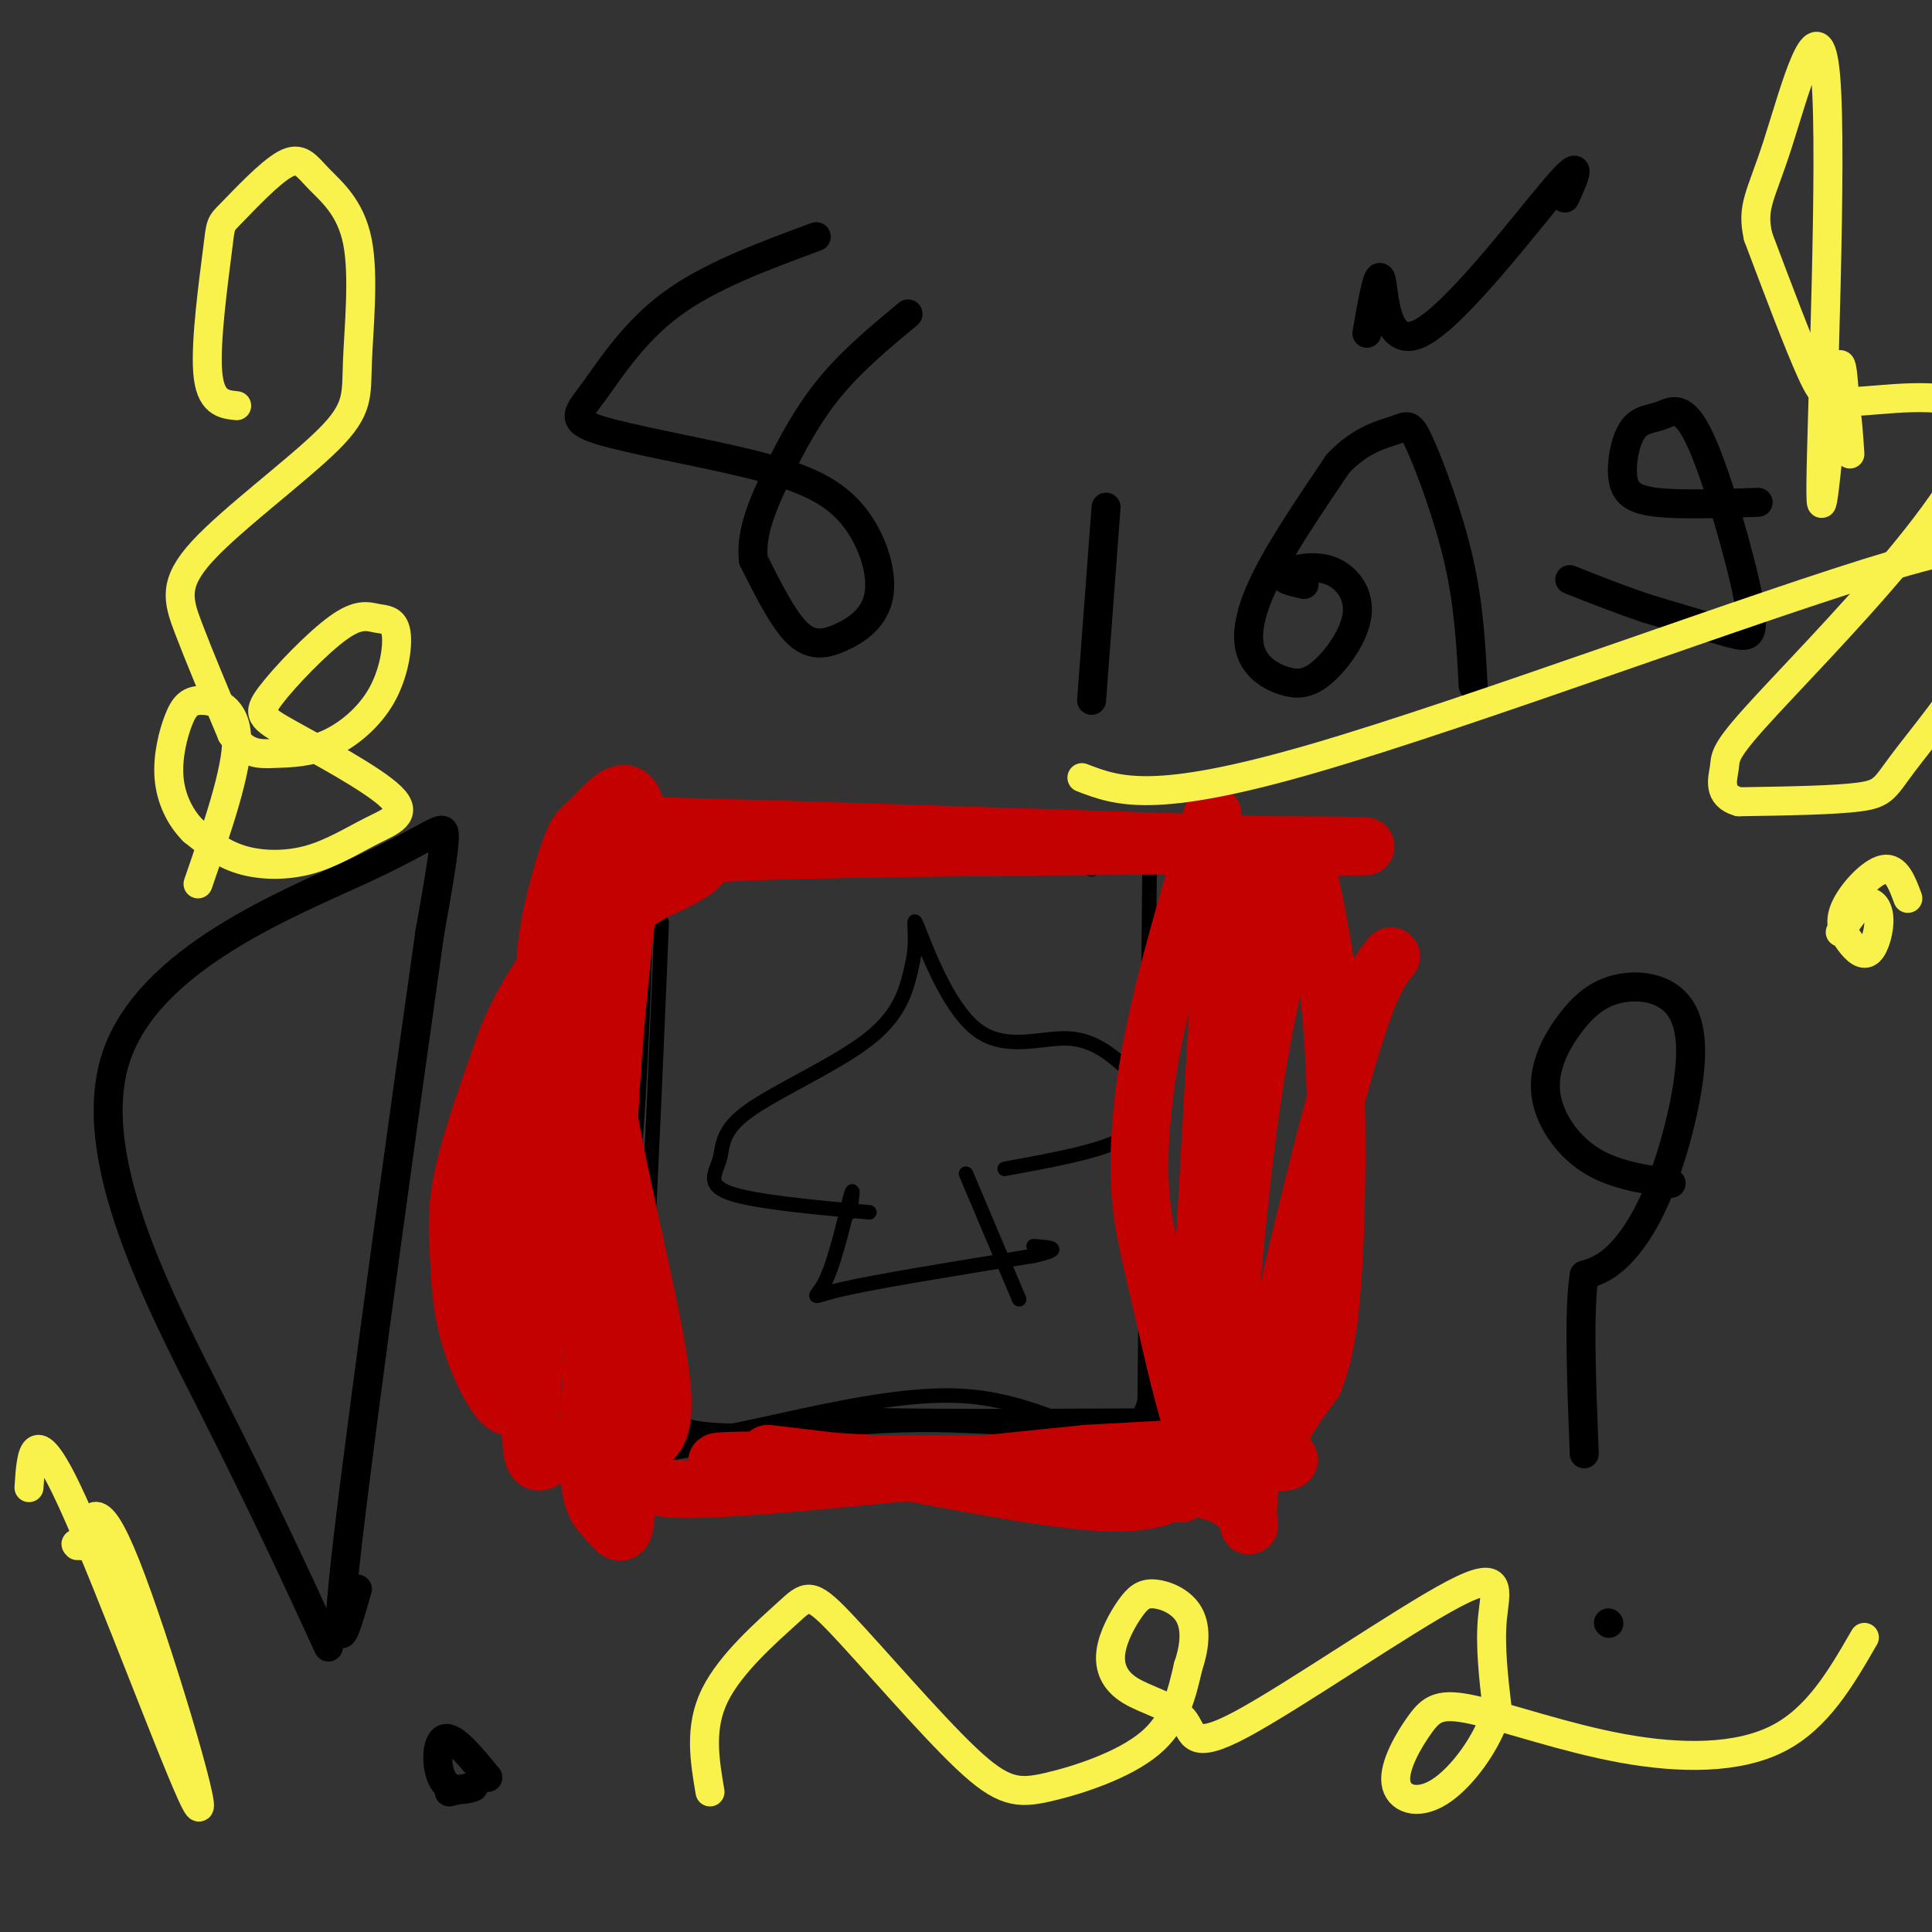 <svg viewBox='0 0 400 400' version='1.1' xmlns='http://www.w3.org/2000/svg' xmlns:xlink='http://www.w3.org/1999/xlink'><rect x="0" y="0" width="400" height="400" fill="#333333" stroke="none"/><g fill='none' stroke='rgb(0,0,0)' stroke-width='3' stroke-linecap='round' stroke-linejoin='round'><path d='M120,179c1.970,1.458 3.940,2.917 3,30c-0.940,27.083 -4.792,79.792 -4,80c0.792,0.208 6.226,-52.083 8,-78c1.774,-25.917 -0.113,-25.458 -2,-25'/><path d='M125,186c-0.249,-5.839 0.129,-7.936 -1,-9c-1.129,-1.064 -3.766,-1.094 10,-2c13.766,-0.906 43.933,-2.687 62,-2c18.067,0.687 24.033,3.844 30,7'/><path d='M127,303c21.644,-3.911 43.289,-7.822 63,-8c19.711,-0.178 37.489,3.378 45,-1c7.511,-4.378 4.756,-16.689 2,-29'/><path d='M237,265c0.578,-28.289 1.022,-84.511 1,-85c-0.022,-0.489 -0.511,54.756 -1,110'/><path d='M237,290c-4.667,15.774 -15.833,0.208 -38,-1c-22.167,-1.208 -55.333,11.940 -68,9c-12.667,-2.940 -4.833,-21.970 3,-41'/><path d='M134,257c1.000,-17.833 2.000,-41.917 3,-66'/><path d='M134,179c-0.578,21.733 -1.156,43.467 -3,64c-1.844,20.533 -4.956,39.867 3,48c7.956,8.133 26.978,5.067 46,2'/><path d='M180,293c19.000,0.333 43.500,0.167 68,0'/><path d='M176,251c0.417,-3.089 0.833,-6.179 0,-3c-0.833,3.179 -2.917,12.625 -5,17c-2.083,4.375 -4.167,3.679 3,2c7.167,-1.679 23.583,-4.339 40,-7'/><path d='M214,260c6.667,-1.500 3.333,-1.750 0,-2'/><path d='M200,243c0.000,0.000 11.000,26.000 11,26'/><path d='M180,251c-12.033,-1.107 -24.067,-2.214 -29,-4c-4.933,-1.786 -2.766,-4.252 -2,-7c0.766,-2.748 0.129,-5.778 6,-10c5.871,-4.222 18.249,-9.635 25,-15c6.751,-5.365 7.876,-10.683 9,-16'/><path d='M189,199c1.153,-5.324 -0.465,-10.634 1,-7c1.465,3.634 6.011,16.211 12,21c5.989,4.789 13.420,1.789 19,2c5.580,0.211 9.310,3.634 12,6c2.690,2.366 4.340,3.676 4,6c-0.340,2.324 -2.670,5.662 -5,9'/><path d='M232,236c-4.833,2.500 -14.417,4.250 -24,6'/></g>
<g fill='none' stroke='rgb(195,1,1)' stroke-width='12' stroke-linecap='round' stroke-linejoin='round'><path d='M254,197c0.417,-14.167 0.833,-28.333 0,-17c-0.833,11.333 -2.917,48.167 -5,85'/><path d='M249,265c-0.631,19.940 0.292,27.292 0,31c-0.292,3.708 -1.798,3.774 -6,4c-4.202,0.226 -11.101,0.613 -18,1'/><path d='M225,301c-18.524,1.833 -55.833,5.917 -74,7c-18.167,1.083 -17.190,-0.833 -18,-4c-0.810,-3.167 -3.405,-7.583 -6,-12'/><path d='M127,292c-1.422,-11.911 -1.978,-35.689 -1,-58c0.978,-22.311 3.489,-43.156 6,-64'/><path d='M132,170c-0.896,-10.262 -6.137,-3.915 -9,-1c-2.863,2.915 -3.348,2.400 -5,7c-1.652,4.600 -4.472,14.314 -5,22c-0.528,7.686 1.236,13.343 3,19'/><path d='M116,217c2.667,17.833 7.833,52.917 13,88'/><path d='M129,305c1.583,16.095 -0.958,12.333 -3,10c-2.042,-2.333 -3.583,-3.238 -4,-10c-0.417,-6.762 0.292,-19.381 1,-32'/><path d='M123,273c0.929,-24.667 2.750,-70.333 4,-90c1.250,-19.667 1.929,-13.333 3,-11c1.071,2.333 2.536,0.667 4,-1'/><path d='M134,171c22.000,0.500 75.000,2.250 128,4'/><path d='M262,175c26.271,0.581 27.949,0.032 3,0c-24.949,-0.032 -76.525,0.453 -100,1c-23.475,0.547 -18.850,1.156 -20,3c-1.150,1.844 -8.075,4.922 -15,8'/><path d='M130,187c-3.313,2.584 -4.094,5.043 -5,11c-0.906,5.957 -1.936,15.411 1,33c2.936,17.589 9.839,43.311 11,56c1.161,12.689 -3.419,12.344 -8,12'/><path d='M129,299c-3.726,1.464 -9.042,-0.875 -13,1c-3.958,1.875 -6.560,7.964 -6,-9c0.560,-16.964 4.280,-56.982 8,-97'/><path d='M118,194c1.667,-18.500 1.833,-16.250 2,-14'/><path d='M269,182c-3.583,13.583 -7.167,27.167 -10,47c-2.833,19.833 -4.917,45.917 -7,72'/><path d='M252,301c-3.258,5.844 -7.904,-15.547 -11,-29c-3.096,-13.453 -4.641,-18.968 -5,-27c-0.359,-8.032 0.469,-18.581 3,-31c2.531,-12.419 6.766,-26.710 11,-41'/><path d='M250,173c1.833,-7.000 0.917,-4.000 0,-1'/><path d='M262,184c-5.133,-0.311 -10.267,-0.622 -10,0c0.267,0.622 5.933,2.178 7,13c1.067,10.822 -2.467,30.911 -6,51'/><path d='M253,248c-2.128,19.466 -4.447,42.630 -6,53c-1.553,10.370 -2.341,7.946 -4,8c-1.659,0.054 -4.188,2.587 -15,2c-10.812,-0.587 -29.906,-4.293 -49,-8'/><path d='M179,303c-18.767,-1.241 -41.185,-0.343 -25,0c16.185,0.343 70.973,0.131 95,0c24.027,-0.131 17.293,-0.180 16,-3c-1.293,-2.820 2.853,-8.410 7,-14'/><path d='M272,286c1.917,-4.964 3.208,-10.375 4,-23c0.792,-12.625 1.083,-32.464 0,-48c-1.083,-15.536 -3.542,-26.768 -6,-38'/><path d='M288,198c-2.464,2.929 -4.929,5.857 -11,28c-6.071,22.143 -15.750,63.500 -18,80c-2.250,16.500 2.929,8.143 -5,4c-7.929,-4.143 -28.964,-4.071 -50,-4'/><path d='M204,306c-15.833,-1.500 -30.417,-3.250 -45,-5'/><path d='M136,184c-7.467,4.956 -14.933,9.911 -19,13c-4.067,3.089 -4.733,4.311 -6,12c-1.267,7.689 -3.133,21.844 -5,36'/><path d='M106,245c-0.046,15.882 2.338,37.587 1,44c-1.338,6.413 -6.400,-2.467 -9,-10c-2.600,-7.533 -2.738,-13.721 -3,-19c-0.262,-5.279 -0.646,-9.651 1,-17c1.646,-7.349 5.323,-17.674 9,-28'/><path d='M105,215c3.400,-8.089 7.400,-14.311 11,-18c3.600,-3.689 6.800,-4.844 10,-6'/></g>
<g fill='none' stroke='rgb(0,0,0)' stroke-width='6' stroke-linecap='round' stroke-linejoin='round'><path d='M169,49c-11.048,4.078 -22.096,8.155 -30,14c-7.904,5.845 -12.664,13.456 -16,18c-3.336,4.544 -5.246,6.019 1,8c6.246,1.981 20.649,4.468 31,7c10.351,2.532 16.649,5.109 21,10c4.351,4.891 6.754,12.094 6,17c-0.754,4.906 -4.664,7.513 -8,9c-3.336,1.487 -6.096,1.853 -9,-1c-2.904,-2.853 -5.952,-8.927 -9,-15'/><path d='M156,116c-0.726,-5.500 1.958,-11.750 5,-18c3.042,-6.250 6.440,-12.500 11,-18c4.560,-5.500 10.280,-10.250 16,-15'/><path d='M229,105c0.000,0.000 -3.000,40.000 -3,40'/><path d='M270,121c-2.484,-0.550 -4.968,-1.100 -4,-2c0.968,-0.900 5.389,-2.148 9,-1c3.611,1.148 6.411,4.694 6,9c-0.411,4.306 -4.033,9.372 -7,12c-2.967,2.628 -5.280,2.818 -8,2c-2.720,-0.818 -5.848,-2.643 -7,-6c-1.152,-3.357 -0.329,-8.245 3,-15c3.329,-6.755 9.165,-15.378 15,-24'/><path d='M277,96c4.853,-5.180 9.486,-6.131 12,-7c2.514,-0.869 2.907,-1.657 5,3c2.093,4.657 5.884,14.759 8,24c2.116,9.241 2.558,17.620 3,26'/><path d='M283,69c1.185,-6.798 2.369,-13.595 3,-11c0.631,2.595 0.708,14.583 8,11c7.292,-3.583 21.798,-22.738 28,-30c6.202,-7.262 4.101,-2.631 2,2'/><path d='M364,104c-8.059,0.280 -16.119,0.560 -21,0c-4.881,-0.560 -6.584,-1.960 -7,-5c-0.416,-3.040 0.453,-7.718 2,-10c1.547,-2.282 3.771,-2.167 6,-3c2.229,-0.833 4.463,-2.615 8,5c3.537,7.615 8.375,24.627 10,33c1.625,8.373 0.036,8.107 -4,7c-4.036,-1.107 -10.518,-3.053 -17,-5'/><path d='M341,126c-5.500,-1.833 -10.750,-3.917 -16,-6'/><path d='M346,245c-6.067,-0.898 -12.134,-1.795 -17,-5c-4.866,-3.205 -8.532,-8.717 -9,-14c-0.468,-5.283 2.262,-10.338 5,-14c2.738,-3.662 5.483,-5.932 9,-7c3.517,-1.068 7.804,-0.935 11,1c3.196,1.935 5.300,5.673 5,13c-0.300,7.327 -3.004,18.242 -6,26c-2.996,7.758 -6.285,12.359 -9,15c-2.715,2.641 -4.858,3.320 -7,4'/><path d='M328,264c-1.167,6.833 -0.583,21.917 0,37'/><path d='M333,336c0.000,0.000 0.100,0.100 0.1,0.1'/><path d='M68,341c-6.474,-14.073 -12.947,-28.147 -24,-50c-11.053,-21.853 -26.684,-51.486 -20,-72c6.684,-20.514 35.684,-31.907 51,-39c15.316,-7.093 16.947,-9.884 17,-7c0.053,2.884 -1.474,11.442 -3,20'/><path d='M89,193c-4.333,30.667 -13.667,97.333 -17,126c-3.333,28.667 -0.667,19.333 2,10'/><path d='M101,368c-3.595,-4.375 -7.190,-8.750 -9,-8c-1.810,0.750 -1.833,6.625 0,9c1.833,2.375 5.524,1.250 6,1c0.476,-0.250 -2.262,0.375 -5,1'/></g>
<g fill='none' stroke='rgb(249,242,77)' stroke-width='6' stroke-linecap='round' stroke-linejoin='round'><path d='M147,371c-1.128,-6.678 -2.256,-13.357 1,-20c3.256,-6.643 10.895,-13.252 15,-17c4.105,-3.748 4.677,-4.637 11,2c6.323,6.637 18.396,20.800 26,28c7.604,7.200 10.740,7.439 17,6c6.260,-1.439 15.646,-4.554 21,-9c5.354,-4.446 6.677,-10.223 8,-16'/><path d='M246,345c1.600,-4.706 1.599,-8.472 0,-11c-1.599,-2.528 -4.798,-3.820 -7,-4c-2.202,-0.180 -3.407,0.750 -5,3c-1.593,2.250 -3.572,5.821 -4,9c-0.428,3.179 0.697,5.968 4,8c3.303,2.032 8.786,3.307 11,6c2.214,2.693 1.161,6.804 12,1c10.839,-5.804 33.572,-21.524 44,-27c10.428,-5.476 8.551,-0.707 8,5c-0.551,5.707 0.225,12.354 1,19'/><path d='M310,354c-1.956,6.738 -7.347,14.082 -12,17c-4.653,2.918 -8.569,1.410 -9,-2c-0.431,-3.410 2.622,-8.720 5,-12c2.378,-3.280 4.081,-4.529 11,-3c6.919,1.529 19.055,5.835 31,8c11.945,2.165 23.699,2.190 32,-2c8.301,-4.190 13.151,-12.595 18,-21'/><path d='M49,84c-2.750,-0.286 -5.500,-0.573 -6,-7c-0.500,-6.427 1.252,-18.995 2,-25c0.748,-6.005 0.494,-5.446 3,-8c2.506,-2.554 7.774,-8.222 11,-10c3.226,-1.778 4.411,0.334 7,3c2.589,2.666 6.583,5.888 8,13c1.417,7.112 0.258,18.116 0,25c-0.258,6.884 0.384,9.649 -6,16c-6.384,6.351 -19.796,16.287 -26,23c-6.204,6.713 -5.201,10.204 -3,16c2.201,5.796 5.601,13.898 9,22'/><path d='M48,152c2.926,4.322 5.740,4.126 9,4c3.260,-0.126 6.966,-0.183 11,-2c4.034,-1.817 8.396,-5.395 11,-10c2.604,-4.605 3.449,-10.236 3,-13c-0.449,-2.764 -2.191,-2.663 -4,-3c-1.809,-0.337 -3.686,-1.114 -8,2c-4.314,3.114 -11.066,10.120 -14,14c-2.934,3.880 -2.049,4.634 4,8c6.049,3.366 17.262,9.344 21,13c3.738,3.656 0.002,4.990 -4,7c-4.002,2.010 -8.270,4.695 -13,6c-4.730,1.305 -9.923,1.230 -14,0c-4.077,-1.230 -7.039,-3.615 -10,-6'/><path d='M40,172c-2.756,-2.765 -4.647,-6.677 -5,-11c-0.353,-4.323 0.833,-9.056 2,-12c1.167,-2.944 2.314,-4.100 5,-4c2.686,0.100 6.910,1.457 7,8c0.090,6.543 -3.955,18.271 -8,30'/><path d='M224,161c7.375,2.834 14.750,5.668 48,-4c33.250,-9.668 92.373,-31.838 120,-40c27.627,-8.162 23.756,-2.317 22,3c-1.756,5.317 -1.399,10.106 -5,17c-3.601,6.894 -11.162,15.895 -15,21c-3.838,5.105 -3.954,6.316 -9,7c-5.046,0.684 -15.023,0.842 -25,1'/><path d='M360,166c-4.517,-1.233 -3.310,-4.816 -3,-7c0.310,-2.184 -0.277,-2.969 6,-10c6.277,-7.031 19.420,-20.310 30,-33c10.580,-12.690 18.599,-24.793 16,-30c-2.599,-5.207 -15.815,-3.517 -23,-3c-7.185,0.517 -8.339,-0.138 -11,-6c-2.661,-5.862 -6.831,-16.931 -11,-28'/><path d='M364,49c-1.430,-6.332 0.495,-8.164 4,-19c3.505,-10.836 8.589,-30.678 10,-14c1.411,16.678 -0.851,69.875 -1,84c-0.149,14.125 1.815,-10.821 3,-20c1.185,-9.179 1.593,-2.589 2,4'/><path d='M382,84c0.500,2.333 0.750,6.167 1,10'/><path d='M395,186c-1.204,-3.259 -2.408,-6.517 -5,-6c-2.592,0.517 -6.572,4.810 -8,8c-1.428,3.190 -0.302,5.277 1,7c1.302,1.723 2.782,3.080 4,2c1.218,-1.080 2.174,-4.599 2,-7c-0.174,-2.401 -1.478,-3.686 -3,-3c-1.522,0.686 -3.261,3.343 -5,6'/><path d='M6,308c0.470,-7.321 0.940,-14.643 9,3c8.060,17.643 23.708,60.250 26,63c2.292,2.750 -8.774,-34.357 -15,-50c-6.226,-15.643 -7.613,-9.821 -9,-4'/><path d='M17,320c-1.667,-0.667 -1.333,-0.333 -1,0'/></g>
</svg>